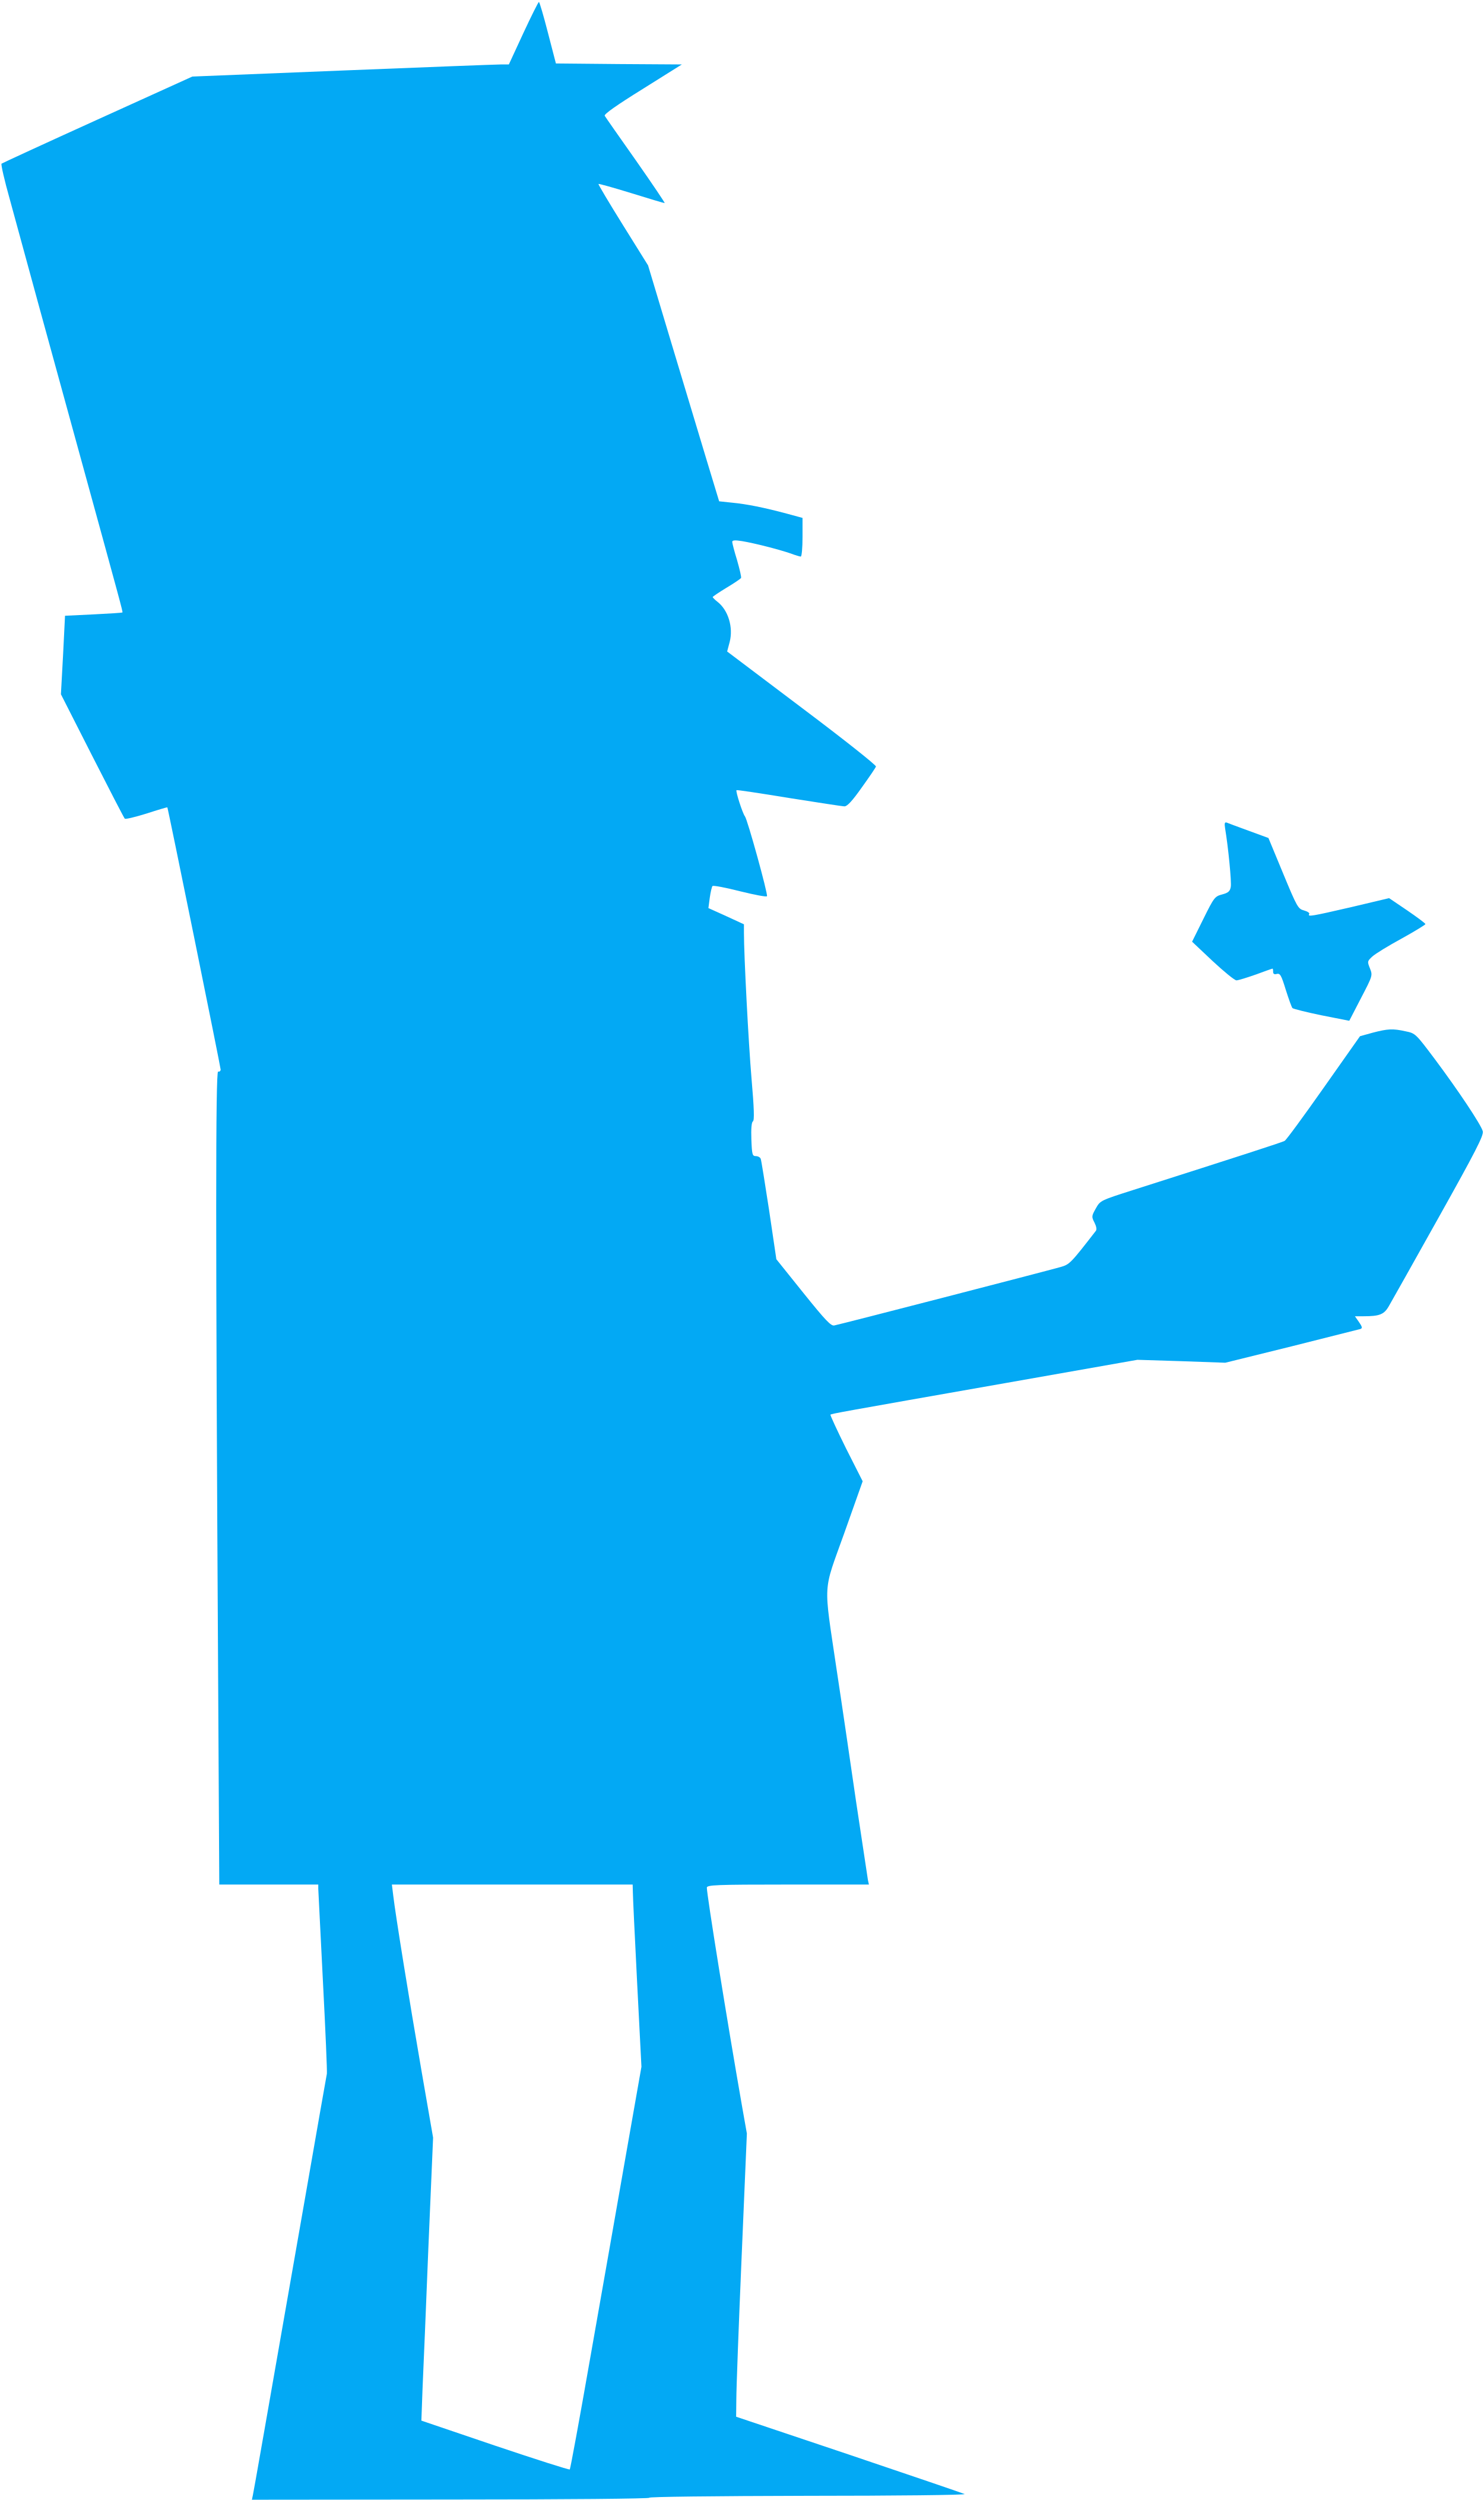 <?xml version="1.0" standalone="no"?>
<!DOCTYPE svg PUBLIC "-//W3C//DTD SVG 20010904//EN"
 "http://www.w3.org/TR/2001/REC-SVG-20010904/DTD/svg10.dtd">
<svg version="1.0" xmlns="http://www.w3.org/2000/svg"
 width="760pt" height="1280pt" viewBox="0 0 760 1280"
 preserveAspectRatio="xMidYMid meet">
<g transform="translate(0,1280) scale(0.1,-0.1)"
fill="#03a9f4" stroke="none">
<path d="M2680 12630 l-74 -160 -41 0 c-22 0 -386 -14 -810 -31 l-770 -31
-485 -220 c-267 -121 -488 -223 -492 -226 -4 -4 15 -86 42 -182 26 -96 95
-348 153 -560 58 -212 156 -567 217 -790 196 -713 210 -764 207 -766 -2 -2
-68 -6 -148 -10 l-146 -7 -10 -201 -11 -201 160 -315 c88 -173 163 -318 167
-322 3 -4 53 8 111 26 58 19 106 33 107 32 3 -2 273 -1330 273 -1343 0 -7 -6
-12 -13 -10 -13 2 -13 -826 0 -3080 l6 -1083 253 0 254 0 0 -22 c1 -13 11
-227 24 -477 13 -250 22 -461 20 -470 -2 -9 -51 -288 -109 -621 -207 -1182
-265 -1515 -270 -1537 l-5 -23 1027 1 c583 0 1019 4 1008 9 -11 5 335 9 805
10 454 0 818 4 810 9 -8 4 -275 95 -592 202 l-578 194 1 90 c0 50 12 376 27
725 l27 635 -23 130 c-79 451 -182 1092 -182 1129 0 14 45 16 415 16 l415 0
-5 23 c-2 12 -29 191 -60 397 -30 206 -75 515 -101 685 -67 455 -71 384 40
695 l94 265 -85 168 c-46 93 -82 171 -80 173 5 5 44 12 897 162 l675 119 225
-7 225 -8 340 84 c187 47 346 87 353 89 10 4 8 12 -8 35 l-21 30 44 0 c83 0
106 9 131 54 13 22 128 227 255 454 188 336 230 418 225 439 -9 34 -125 208
-246 370 -97 129 -99 132 -149 142 -67 15 -92 13 -169 -7 l-65 -18 -186 -264
c-102 -145 -192 -268 -200 -272 -12 -7 -222 -75 -774 -251 -169 -54 -170 -54
-193 -95 -22 -39 -22 -43 -7 -72 10 -20 13 -36 7 -43 -128 -165 -134 -172
-181 -185 -89 -25 -1114 -290 -1158 -299 -17 -4 -44 24 -159 167 l-138 172
-37 250 c-21 137 -40 256 -43 264 -3 8 -14 14 -25 14 -18 0 -20 8 -23 86 -2
54 1 88 8 92 8 5 6 67 -7 217 -16 188 -39 633 -39 748 l0 44 -91 42 -91 41 7
53 c4 28 10 55 14 60 4 4 68 -8 142 -27 73 -18 135 -30 137 -25 5 13 -100 393
-113 409 -12 15 -49 130 -43 134 2 2 122 -16 268 -40 146 -23 274 -43 285 -43
14 0 40 28 88 96 38 53 71 101 73 108 3 6 -166 140 -379 300 l-383 289 13 49
c19 74 -7 162 -62 205 -14 11 -25 22 -25 25 0 2 32 24 70 47 39 23 72 46 75
50 3 4 -7 45 -20 91 -14 45 -25 88 -25 94 0 9 14 10 51 4 61 -10 187 -42 248
-63 24 -9 47 -16 52 -16 5 0 9 45 9 99 l0 99 -81 22 c-116 31 -205 49 -280 56
l-66 7 -61 201 c-33 110 -115 382 -182 604 l-121 403 -129 207 c-71 114 -127
208 -125 210 2 2 77 -19 168 -47 90 -28 167 -51 171 -51 3 0 -63 98 -147 218
-84 119 -156 222 -160 229 -5 8 62 55 194 137 l201 126 -322 2 -323 3 -41 158
c-22 86 -43 157 -46 157 -3 0 -39 -72 -80 -160z m561 -9517 c0 -21 10 -231 22
-467 l22 -429 -82 -466 c-45 -256 -126 -719 -181 -1029 -54 -309 -101 -564
-104 -567 -3 -3 -175 52 -383 122 l-377 128 6 165 c4 91 18 417 30 724 l24
560 -59 340 c-63 364 -134 804 -145 899 l-7 57 617 0 616 0 1 -37z"/>
<path d="M6274 8559 c16 -95 34 -277 29 -301 -4 -22 -13 -30 -44 -38 -38 -10
-42 -16 -97 -127 l-57 -115 105 -99 c58 -54 113 -99 122 -99 10 0 54 14 100
30 45 17 83 30 85 30 2 0 3 -7 3 -16 0 -11 6 -15 19 -11 17 4 23 -7 46 -82 15
-47 30 -89 34 -93 4 -4 71 -21 149 -37 l142 -28 60 116 c60 115 60 116 46 152
-14 35 -14 37 12 61 15 14 82 55 150 92 67 37 122 71 122 74 0 4 -42 35 -93
70 l-93 63 -194 -46 c-204 -47 -225 -51 -215 -35 3 5 -9 13 -27 18 -30 8 -35
16 -107 190 l-75 181 -101 37 c-55 20 -106 39 -113 42 -10 3 -12 -4 -8 -29z"/>
</g>
</svg>
